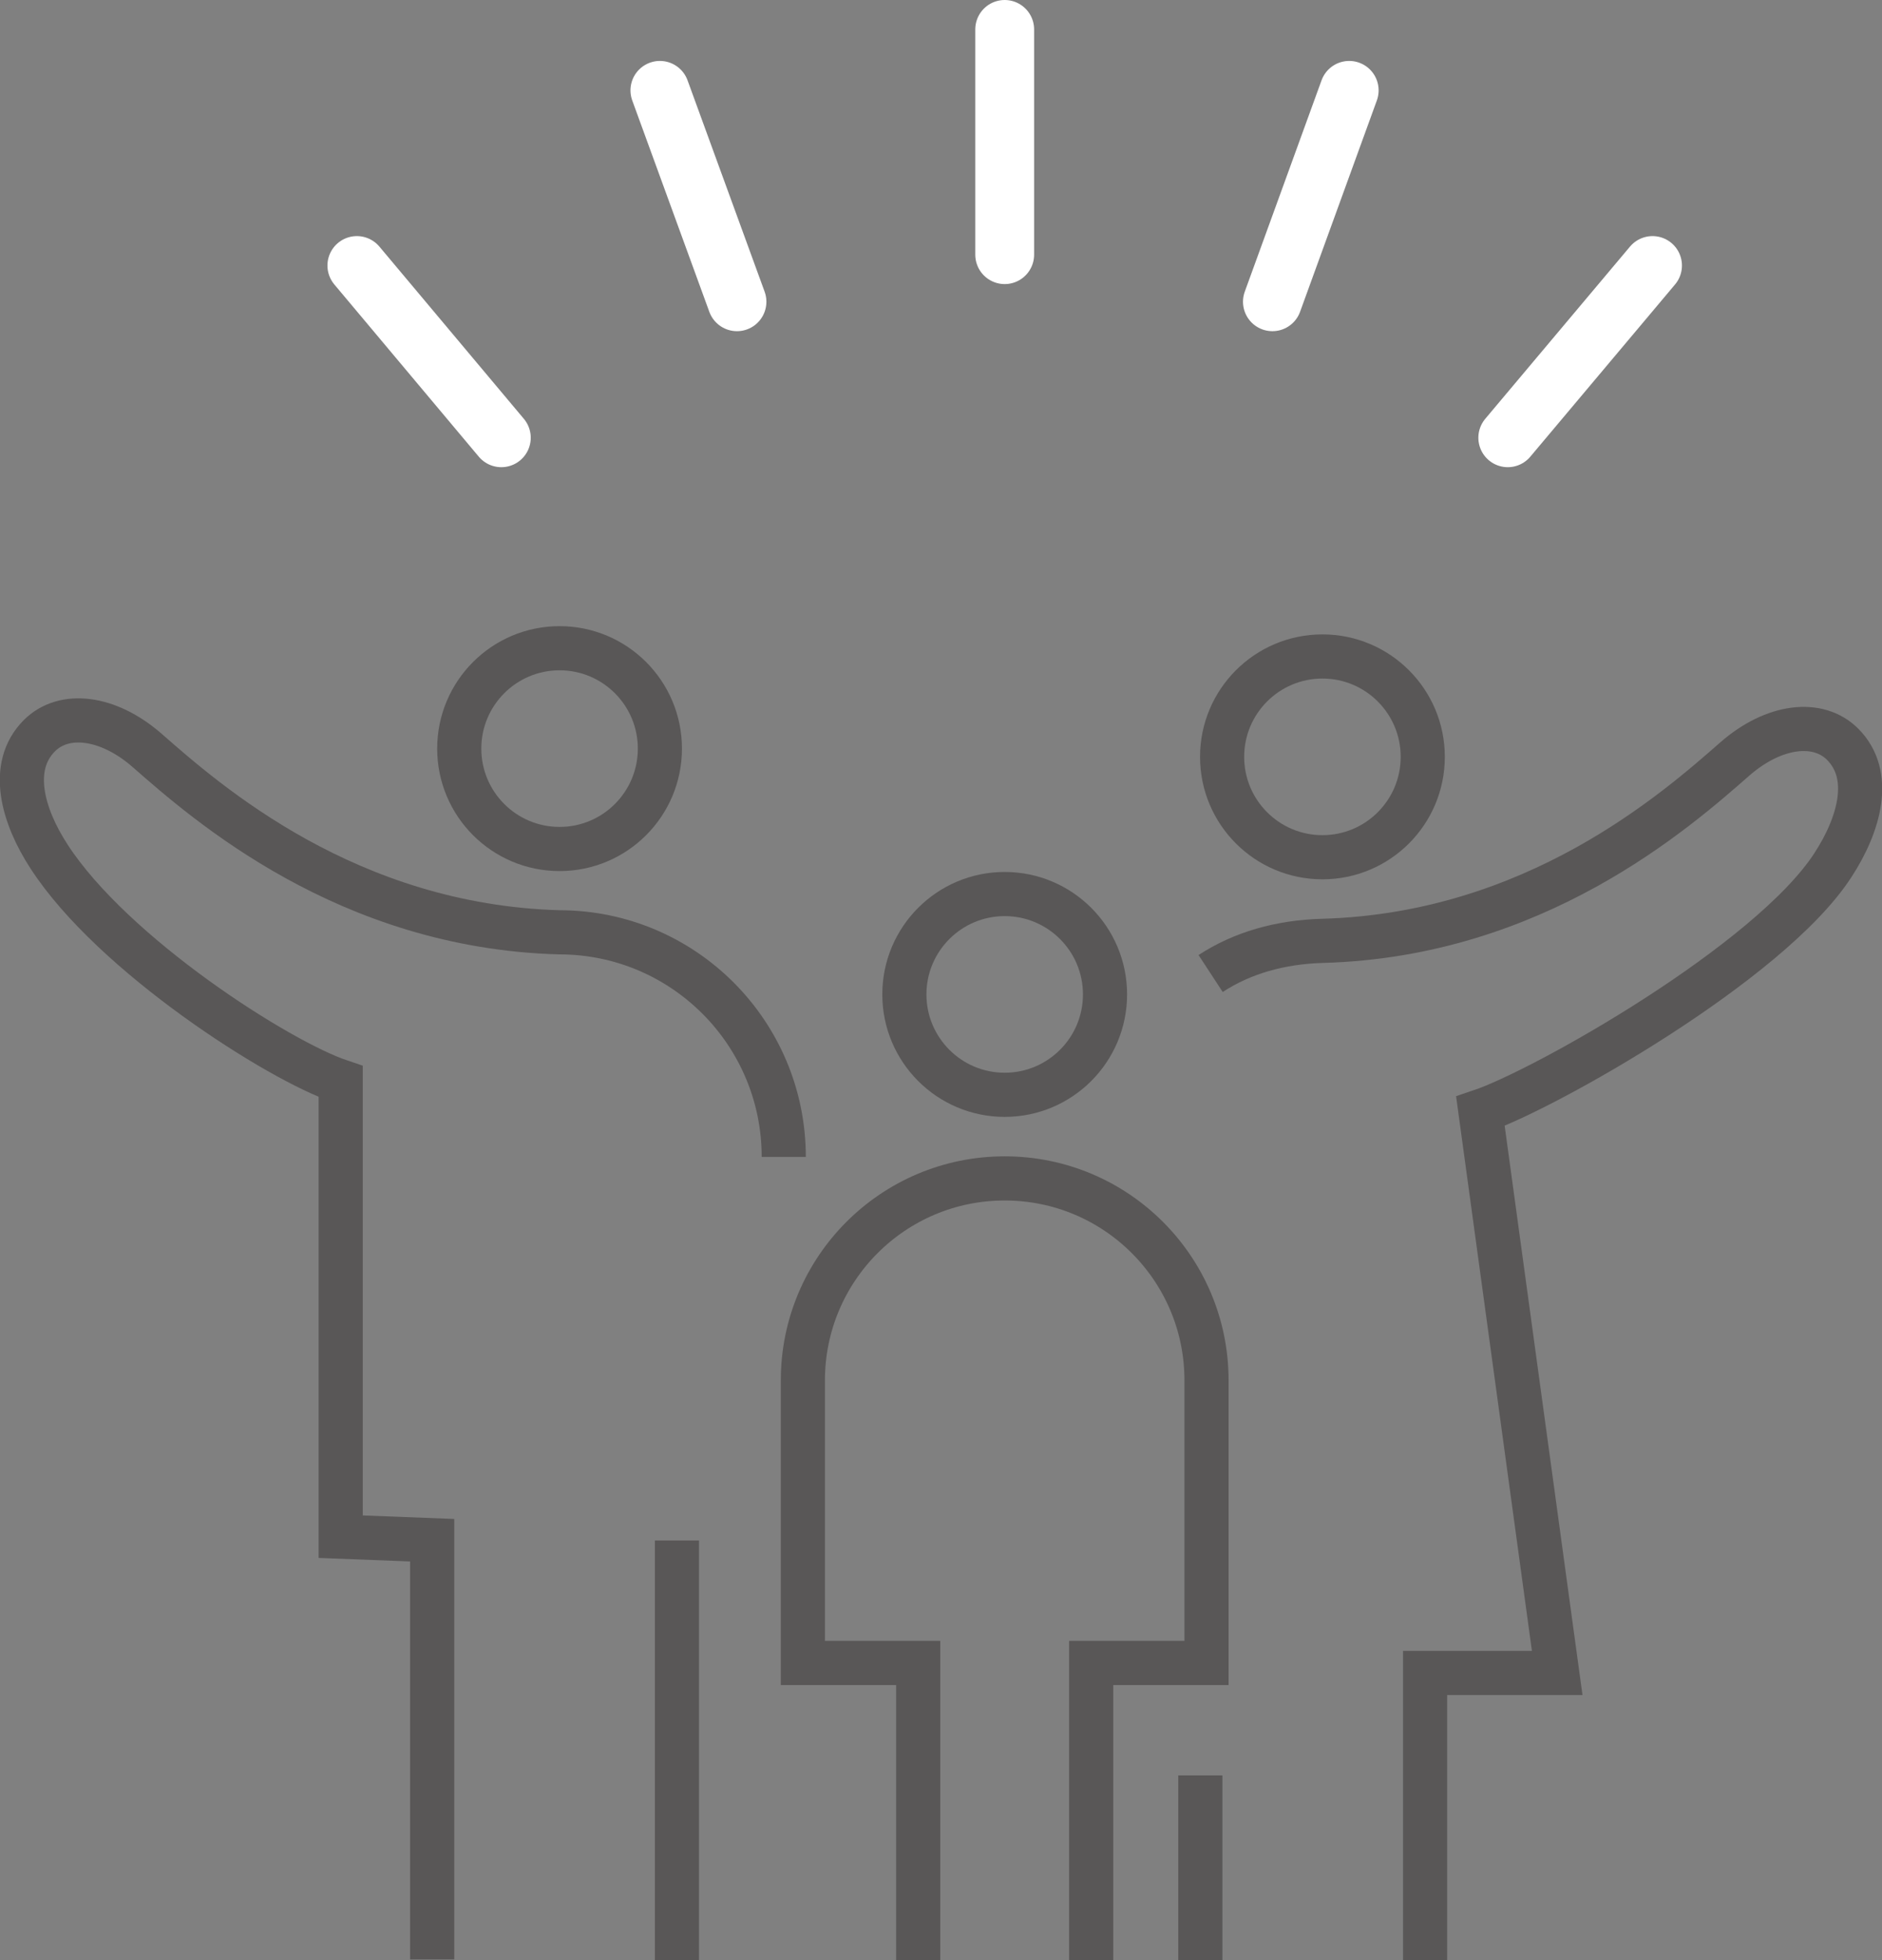 <?xml version="1.0" encoding="UTF-8"?>
<svg id="_レイヤー_2" data-name="レイヤー 2" xmlns="http://www.w3.org/2000/svg" viewBox="0 0 63.97 66.58">
  <rect x="0" y="0" width="63.97" height="66.58" fill="#808080" stroke="none"/>
  <defs>
    <style>
      .cls-1 {
        stroke: #fff;
        stroke-linecap: round;
        stroke-width: 2px;
      }

      .cls-1, .cls-2 {
        fill: none;
        stroke-miterlimit: 10;
      }

      .cls-2 {
        stroke: #595757;
        stroke-width: 1.5px;
      }
    </style>
  </defs>
  <g id="_レイヤー_1-2" data-name="レイヤー 1">
    <g>
      <g>
        <circle class="cls-2" cx="19.02" cy="25.43" r="3.41"/>
        <path class="cls-2" d="M26.64,39.3c0-4.21-3.41-7.63-7.63-7.63-7.2-.2-11.98-4.4-14.01-6.18-1.33-1.16-2.83-1.33-3.66-.5-1.05,1.05-.57,2.73.33,4.11,2.16,3.33,7.79,6.93,9.91,7.64v15.46l3.11.12v14.24"/>
        <circle class="cls-2" cx="34.15" cy="33.78" r="3.41"/>
        <path class="cls-2" d="M37.09,66.58v-10.09h3.92s0-9.6,0-9.6c0-3.79-3.07-6.86-6.86-6.86-3.79,0-6.86,3.07-6.86,6.86v9.6h3.92v10.09"/>
        <circle class="cls-2" cx="44.95" cy="25.71" r="3.41"/>
        <path class="cls-2" d="M41.15,33.07c1.07-.7,2.36-1.07,3.81-1.11,7.2-.2,11.98-4.4,14.01-6.18,1.33-1.16,2.83-1.33,3.66-.5,1.05,1.05.57,2.73-.33,4.11-2.16,3.33-9.86,7.65-11.98,8.36l2.61,19.08h-4.49v9.75"/>
        <line class="cls-2" x1="23.01" y1="52.33" x2="23.01" y2="66.58"/>
        <line class="cls-2" x1="40.8" y1="60.31" x2="40.8" y2="66.58"/>
      </g>
      <line class="cls-1" x1="34.15" y1="8.65" x2="34.15" y2="1"/>
      <line class="cls-1" x1="25.05" y1="10.25" x2="22.43" y2="3.07"/>
      <line class="cls-1" x1="17.04" y1="14.87" x2="12.13" y2="9.02"/>
      <line class="cls-1" x1="43.25" y1="10.25" x2="45.86" y2="3.07"/>
      <line class="cls-1" x1="51.25" y1="14.87" x2="56.17" y2="9.02"/>
    </g>
  </g>
</svg>